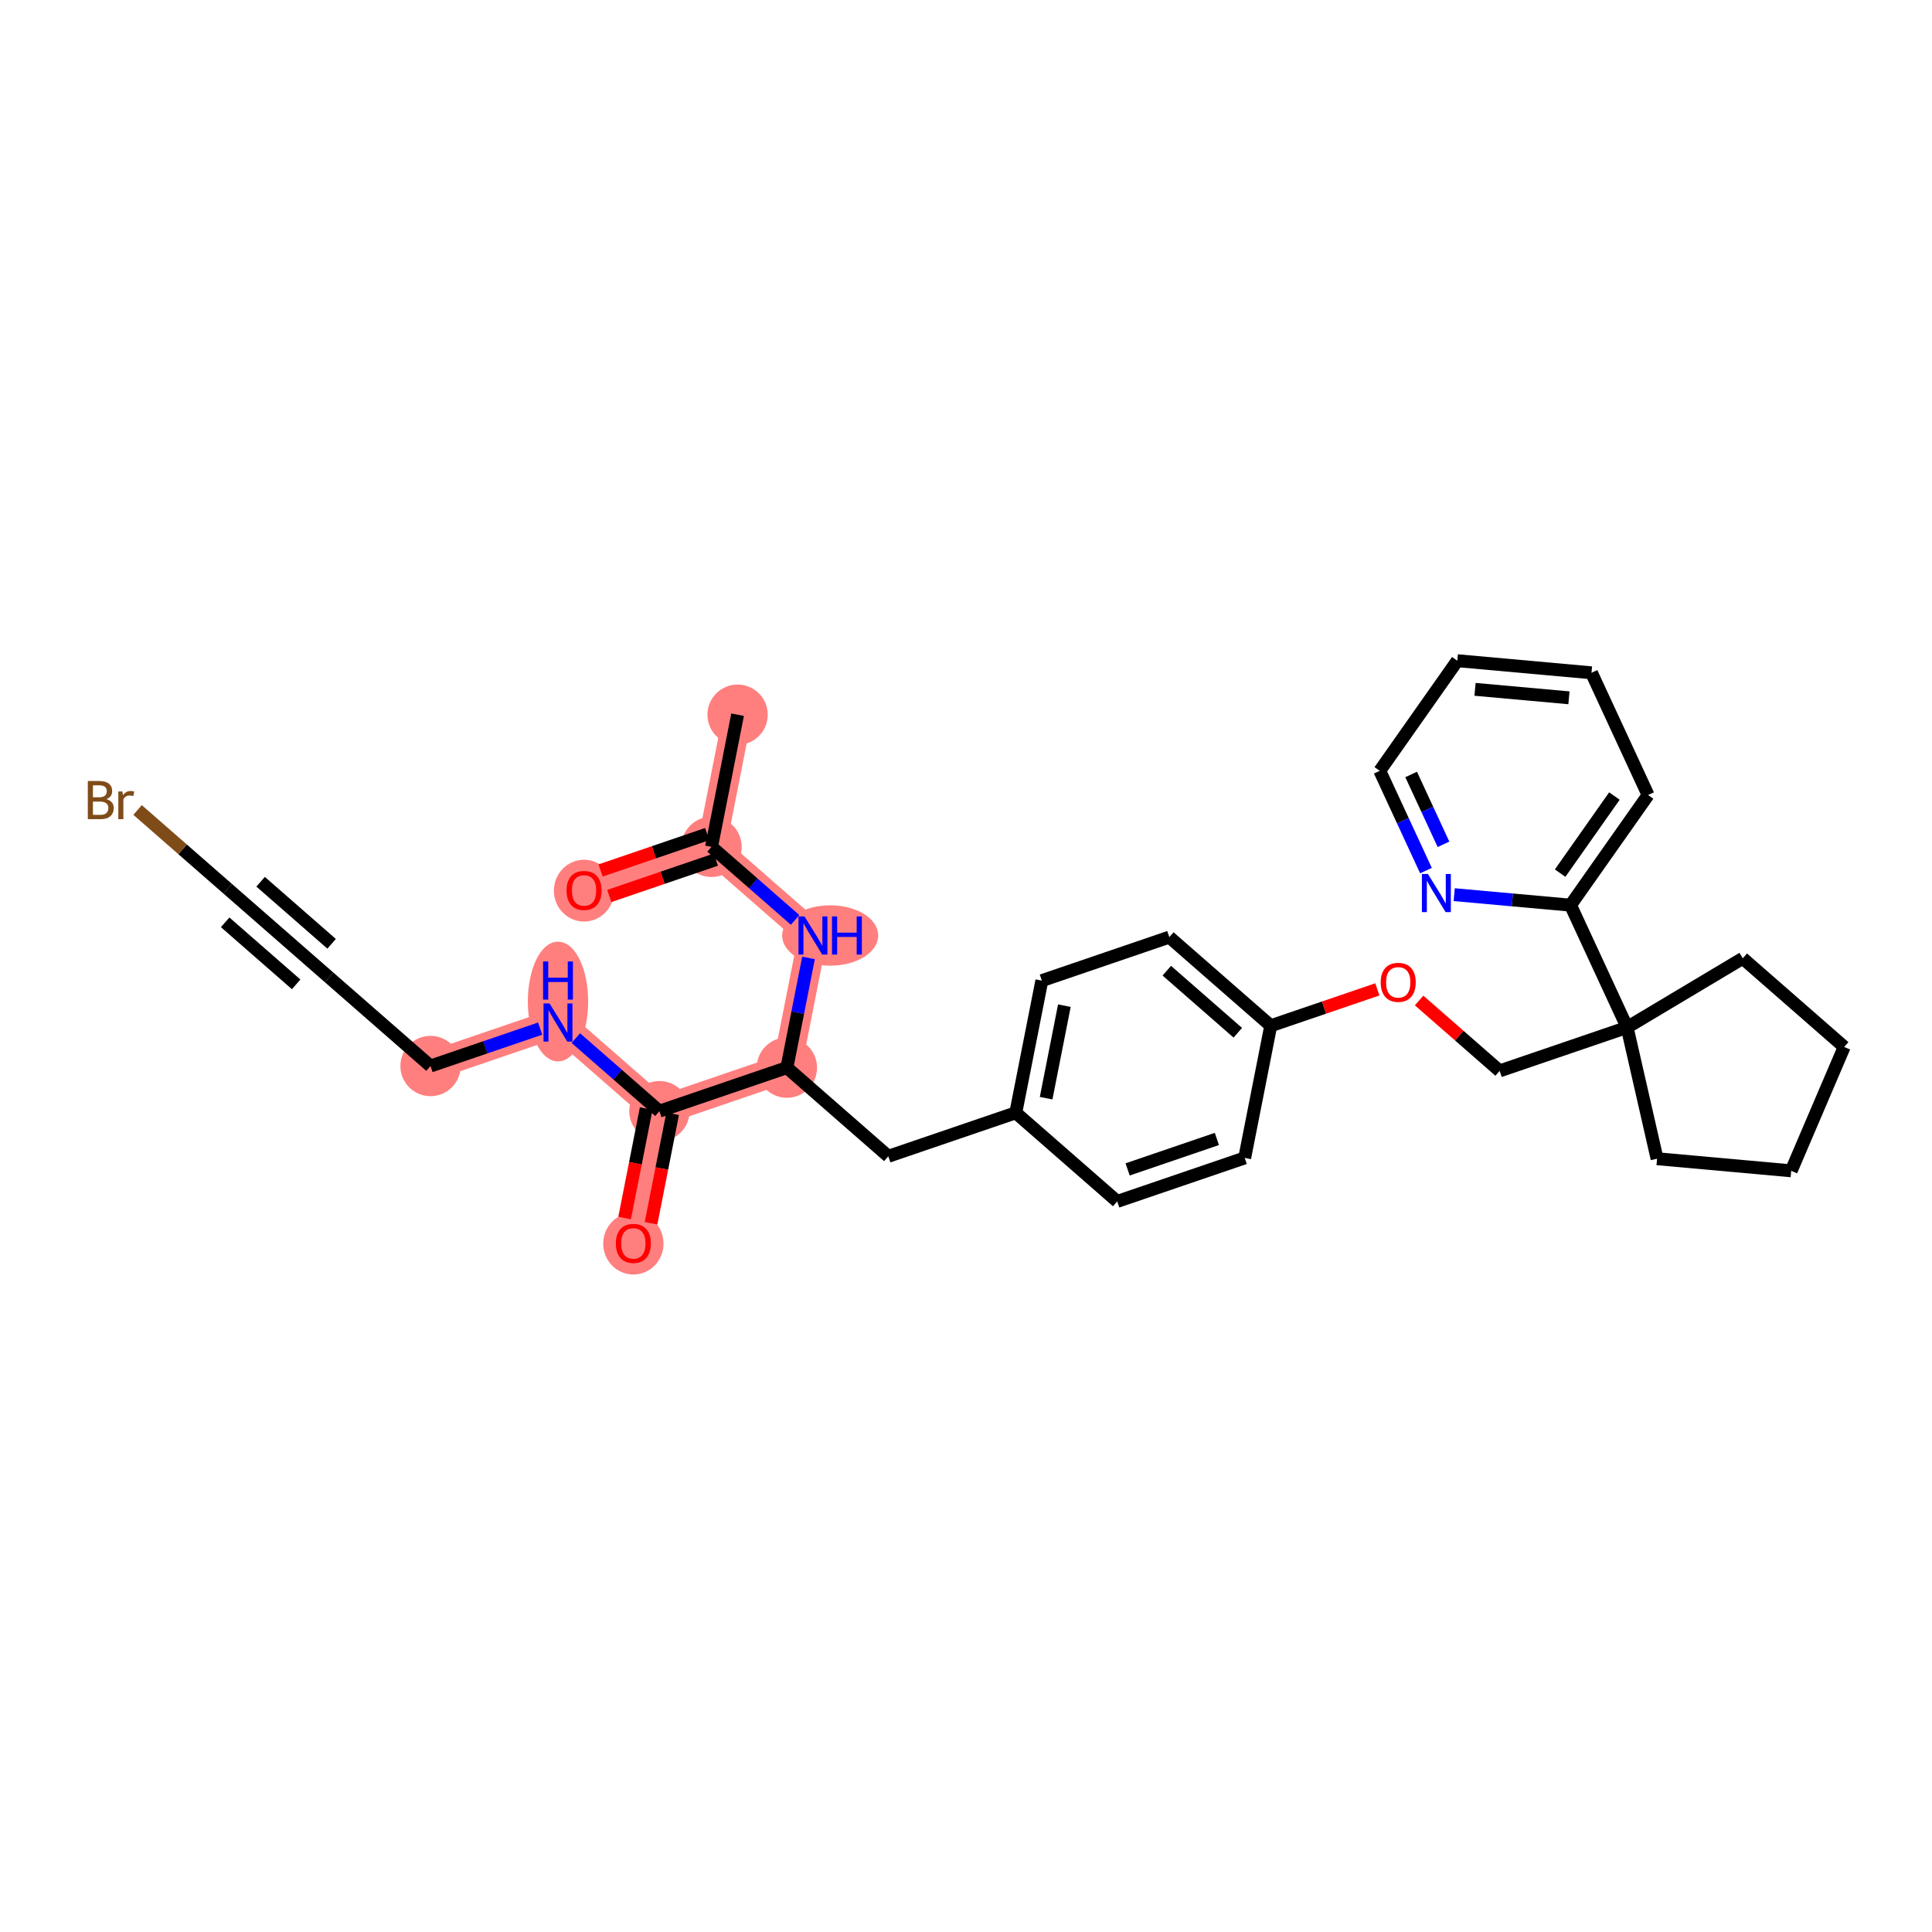 <?xml version='1.0' encoding='iso-8859-1'?>
<svg version='1.1' baseProfile='full'
              xmlns='http://www.w3.org/2000/svg'
                      xmlns:rdkit='http://www.rdkit.org/xml'
                      xmlns:xlink='http://www.w3.org/1999/xlink'
                  xml:space='preserve'
width='300px' height='300px' viewBox='0 0 300 300'>
<!-- END OF HEADER -->
<rect style='opacity:1.0;fill:#FFFFFF;stroke:none' width='300' height='300' x='0' y='0'> </rect>
<rect style='opacity:1.0;fill:#FFFFFF;stroke:none' width='300' height='300' x='0' y='0'> </rect>
<path d='M 114.533,110.978 L 110.486,131.499' style='fill:none;fill-rule:evenodd;stroke:#FF7F7F;stroke-width:4.5px;stroke-linecap:butt;stroke-linejoin:miter;stroke-opacity:1' />
<path d='M 110.486,131.499 L 90.692,138.255' style='fill:none;fill-rule:evenodd;stroke:#FF7F7F;stroke-width:4.5px;stroke-linecap:butt;stroke-linejoin:miter;stroke-opacity:1' />
<path d='M 110.486,131.499 L 126.235,145.263' style='fill:none;fill-rule:evenodd;stroke:#FF7F7F;stroke-width:4.5px;stroke-linecap:butt;stroke-linejoin:miter;stroke-opacity:1' />
<path d='M 126.235,145.263 L 122.188,165.784' style='fill:none;fill-rule:evenodd;stroke:#FF7F7F;stroke-width:4.5px;stroke-linecap:butt;stroke-linejoin:miter;stroke-opacity:1' />
<path d='M 122.188,165.784 L 102.394,172.54' style='fill:none;fill-rule:evenodd;stroke:#FF7F7F;stroke-width:4.5px;stroke-linecap:butt;stroke-linejoin:miter;stroke-opacity:1' />
<path d='M 102.394,172.54 L 98.347,193.061' style='fill:none;fill-rule:evenodd;stroke:#FF7F7F;stroke-width:4.5px;stroke-linecap:butt;stroke-linejoin:miter;stroke-opacity:1' />
<path d='M 102.394,172.54 L 86.645,158.775' style='fill:none;fill-rule:evenodd;stroke:#FF7F7F;stroke-width:4.5px;stroke-linecap:butt;stroke-linejoin:miter;stroke-opacity:1' />
<path d='M 86.645,158.775 L 66.851,165.531' style='fill:none;fill-rule:evenodd;stroke:#FF7F7F;stroke-width:4.5px;stroke-linecap:butt;stroke-linejoin:miter;stroke-opacity:1' />
<ellipse cx='114.533' cy='110.978' rx='4.183' ry='4.183'  style='fill:#FF7F7F;fill-rule:evenodd;stroke:#FF7F7F;stroke-width:1.0px;stroke-linecap:butt;stroke-linejoin:miter;stroke-opacity:1' />
<ellipse cx='110.486' cy='131.499' rx='4.183' ry='4.183'  style='fill:#FF7F7F;fill-rule:evenodd;stroke:#FF7F7F;stroke-width:1.0px;stroke-linecap:butt;stroke-linejoin:miter;stroke-opacity:1' />
<ellipse cx='90.692' cy='138.301' rx='4.183' ry='4.301'  style='fill:#FF7F7F;fill-rule:evenodd;stroke:#FF7F7F;stroke-width:1.0px;stroke-linecap:butt;stroke-linejoin:miter;stroke-opacity:1' />
<ellipse cx='128.908' cy='145.263' rx='6.957' ry='4.188'  style='fill:#FF7F7F;fill-rule:evenodd;stroke:#FF7F7F;stroke-width:1.0px;stroke-linecap:butt;stroke-linejoin:miter;stroke-opacity:1' />
<ellipse cx='122.188' cy='165.784' rx='4.183' ry='4.183'  style='fill:#FF7F7F;fill-rule:evenodd;stroke:#FF7F7F;stroke-width:1.0px;stroke-linecap:butt;stroke-linejoin:miter;stroke-opacity:1' />
<ellipse cx='102.394' cy='172.54' rx='4.183' ry='4.183'  style='fill:#FF7F7F;fill-rule:evenodd;stroke:#FF7F7F;stroke-width:1.0px;stroke-linecap:butt;stroke-linejoin:miter;stroke-opacity:1' />
<ellipse cx='98.347' cy='193.107' rx='4.183' ry='4.301'  style='fill:#FF7F7F;fill-rule:evenodd;stroke:#FF7F7F;stroke-width:1.0px;stroke-linecap:butt;stroke-linejoin:miter;stroke-opacity:1' />
<ellipse cx='86.645' cy='155.518' rx='4.183' ry='8.796'  style='fill:#FF7F7F;fill-rule:evenodd;stroke:#FF7F7F;stroke-width:1.0px;stroke-linecap:butt;stroke-linejoin:miter;stroke-opacity:1' />
<ellipse cx='66.851' cy='165.531' rx='4.183' ry='4.183'  style='fill:#FF7F7F;fill-rule:evenodd;stroke:#FF7F7F;stroke-width:1.0px;stroke-linecap:butt;stroke-linejoin:miter;stroke-opacity:1' />
<path class='bond-0 atom-0 atom-1' d='M 114.533,110.978 L 110.486,131.499' style='fill:none;fill-rule:evenodd;stroke:#000000;stroke-width:2.0px;stroke-linecap:butt;stroke-linejoin:miter;stroke-opacity:1' />
<path class='bond-1 atom-1 atom-2' d='M 109.811,129.519 L 101.534,132.344' style='fill:none;fill-rule:evenodd;stroke:#000000;stroke-width:2.0px;stroke-linecap:butt;stroke-linejoin:miter;stroke-opacity:1' />
<path class='bond-1 atom-1 atom-2' d='M 101.534,132.344 L 93.258,135.169' style='fill:none;fill-rule:evenodd;stroke:#FF0000;stroke-width:2.0px;stroke-linecap:butt;stroke-linejoin:miter;stroke-opacity:1' />
<path class='bond-1 atom-1 atom-2' d='M 111.162,133.478 L 102.886,136.303' style='fill:none;fill-rule:evenodd;stroke:#000000;stroke-width:2.0px;stroke-linecap:butt;stroke-linejoin:miter;stroke-opacity:1' />
<path class='bond-1 atom-1 atom-2' d='M 102.886,136.303 L 94.609,139.128' style='fill:none;fill-rule:evenodd;stroke:#FF0000;stroke-width:2.0px;stroke-linecap:butt;stroke-linejoin:miter;stroke-opacity:1' />
<path class='bond-2 atom-1 atom-3' d='M 110.486,131.499 L 116.976,137.171' style='fill:none;fill-rule:evenodd;stroke:#000000;stroke-width:2.0px;stroke-linecap:butt;stroke-linejoin:miter;stroke-opacity:1' />
<path class='bond-2 atom-1 atom-3' d='M 116.976,137.171 L 123.465,142.843' style='fill:none;fill-rule:evenodd;stroke:#0000FF;stroke-width:2.0px;stroke-linecap:butt;stroke-linejoin:miter;stroke-opacity:1' />
<path class='bond-3 atom-3 atom-4' d='M 125.547,148.748 L 123.868,157.266' style='fill:none;fill-rule:evenodd;stroke:#0000FF;stroke-width:2.0px;stroke-linecap:butt;stroke-linejoin:miter;stroke-opacity:1' />
<path class='bond-3 atom-3 atom-4' d='M 123.868,157.266 L 122.188,165.784' style='fill:none;fill-rule:evenodd;stroke:#000000;stroke-width:2.0px;stroke-linecap:butt;stroke-linejoin:miter;stroke-opacity:1' />
<path class='bond-4 atom-4 atom-5' d='M 122.188,165.784 L 137.936,179.548' style='fill:none;fill-rule:evenodd;stroke:#000000;stroke-width:2.0px;stroke-linecap:butt;stroke-linejoin:miter;stroke-opacity:1' />
<path class='bond-24 atom-4 atom-25' d='M 122.188,165.784 L 102.394,172.54' style='fill:none;fill-rule:evenodd;stroke:#000000;stroke-width:2.0px;stroke-linecap:butt;stroke-linejoin:miter;stroke-opacity:1' />
<path class='bond-5 atom-5 atom-6' d='M 137.936,179.548 L 157.731,172.792' style='fill:none;fill-rule:evenodd;stroke:#000000;stroke-width:2.0px;stroke-linecap:butt;stroke-linejoin:miter;stroke-opacity:1' />
<path class='bond-6 atom-6 atom-7' d='M 157.731,172.792 L 161.777,152.272' style='fill:none;fill-rule:evenodd;stroke:#000000;stroke-width:2.0px;stroke-linecap:butt;stroke-linejoin:miter;stroke-opacity:1' />
<path class='bond-6 atom-6 atom-7' d='M 162.442,170.523 L 165.275,156.159' style='fill:none;fill-rule:evenodd;stroke:#000000;stroke-width:2.0px;stroke-linecap:butt;stroke-linejoin:miter;stroke-opacity:1' />
<path class='bond-31 atom-24 atom-6' d='M 173.479,186.557 L 157.731,172.792' style='fill:none;fill-rule:evenodd;stroke:#000000;stroke-width:2.0px;stroke-linecap:butt;stroke-linejoin:miter;stroke-opacity:1' />
<path class='bond-7 atom-7 atom-8' d='M 161.777,152.272 L 181.572,145.515' style='fill:none;fill-rule:evenodd;stroke:#000000;stroke-width:2.0px;stroke-linecap:butt;stroke-linejoin:miter;stroke-opacity:1' />
<path class='bond-8 atom-8 atom-9' d='M 181.572,145.515 L 197.32,159.28' style='fill:none;fill-rule:evenodd;stroke:#000000;stroke-width:2.0px;stroke-linecap:butt;stroke-linejoin:miter;stroke-opacity:1' />
<path class='bond-8 atom-8 atom-9' d='M 181.181,150.73 L 192.205,160.365' style='fill:none;fill-rule:evenodd;stroke:#000000;stroke-width:2.0px;stroke-linecap:butt;stroke-linejoin:miter;stroke-opacity:1' />
<path class='bond-9 atom-9 atom-10' d='M 197.32,159.28 L 205.597,156.455' style='fill:none;fill-rule:evenodd;stroke:#000000;stroke-width:2.0px;stroke-linecap:butt;stroke-linejoin:miter;stroke-opacity:1' />
<path class='bond-9 atom-9 atom-10' d='M 205.597,156.455 L 213.873,153.63' style='fill:none;fill-rule:evenodd;stroke:#FF0000;stroke-width:2.0px;stroke-linecap:butt;stroke-linejoin:miter;stroke-opacity:1' />
<path class='bond-22 atom-9 atom-23' d='M 197.32,159.28 L 193.274,179.801' style='fill:none;fill-rule:evenodd;stroke:#000000;stroke-width:2.0px;stroke-linecap:butt;stroke-linejoin:miter;stroke-opacity:1' />
<path class='bond-10 atom-10 atom-11' d='M 220.357,155.358 L 226.61,160.823' style='fill:none;fill-rule:evenodd;stroke:#FF0000;stroke-width:2.0px;stroke-linecap:butt;stroke-linejoin:miter;stroke-opacity:1' />
<path class='bond-10 atom-10 atom-11' d='M 226.61,160.823 L 232.863,166.289' style='fill:none;fill-rule:evenodd;stroke:#000000;stroke-width:2.0px;stroke-linecap:butt;stroke-linejoin:miter;stroke-opacity:1' />
<path class='bond-11 atom-11 atom-12' d='M 232.863,166.289 L 252.658,159.532' style='fill:none;fill-rule:evenodd;stroke:#000000;stroke-width:2.0px;stroke-linecap:butt;stroke-linejoin:miter;stroke-opacity:1' />
<path class='bond-12 atom-12 atom-13' d='M 252.658,159.532 L 243.87,140.552' style='fill:none;fill-rule:evenodd;stroke:#000000;stroke-width:2.0px;stroke-linecap:butt;stroke-linejoin:miter;stroke-opacity:1' />
<path class='bond-18 atom-12 atom-19' d='M 252.658,159.532 L 270.615,148.808' style='fill:none;fill-rule:evenodd;stroke:#000000;stroke-width:2.0px;stroke-linecap:butt;stroke-linejoin:miter;stroke-opacity:1' />
<path class='bond-32 atom-22 atom-12' d='M 257.308,179.925 L 252.658,159.532' style='fill:none;fill-rule:evenodd;stroke:#000000;stroke-width:2.0px;stroke-linecap:butt;stroke-linejoin:miter;stroke-opacity:1' />
<path class='bond-13 atom-13 atom-14' d='M 243.87,140.552 L 255.913,123.452' style='fill:none;fill-rule:evenodd;stroke:#000000;stroke-width:2.0px;stroke-linecap:butt;stroke-linejoin:miter;stroke-opacity:1' />
<path class='bond-13 atom-13 atom-14' d='M 242.256,135.579 L 250.686,123.608' style='fill:none;fill-rule:evenodd;stroke:#000000;stroke-width:2.0px;stroke-linecap:butt;stroke-linejoin:miter;stroke-opacity:1' />
<path class='bond-33 atom-18 atom-13' d='M 225.808,138.923 L 234.839,139.738' style='fill:none;fill-rule:evenodd;stroke:#0000FF;stroke-width:2.0px;stroke-linecap:butt;stroke-linejoin:miter;stroke-opacity:1' />
<path class='bond-33 atom-18 atom-13' d='M 234.839,139.738 L 243.87,140.552' style='fill:none;fill-rule:evenodd;stroke:#000000;stroke-width:2.0px;stroke-linecap:butt;stroke-linejoin:miter;stroke-opacity:1' />
<path class='bond-14 atom-14 atom-15' d='M 255.913,123.452 L 247.125,104.472' style='fill:none;fill-rule:evenodd;stroke:#000000;stroke-width:2.0px;stroke-linecap:butt;stroke-linejoin:miter;stroke-opacity:1' />
<path class='bond-15 atom-15 atom-16' d='M 247.125,104.472 L 226.293,102.592' style='fill:none;fill-rule:evenodd;stroke:#000000;stroke-width:2.0px;stroke-linecap:butt;stroke-linejoin:miter;stroke-opacity:1' />
<path class='bond-15 atom-15 atom-16' d='M 243.624,108.356 L 229.042,107.041' style='fill:none;fill-rule:evenodd;stroke:#000000;stroke-width:2.0px;stroke-linecap:butt;stroke-linejoin:miter;stroke-opacity:1' />
<path class='bond-16 atom-16 atom-17' d='M 226.293,102.592 L 214.25,119.693' style='fill:none;fill-rule:evenodd;stroke:#000000;stroke-width:2.0px;stroke-linecap:butt;stroke-linejoin:miter;stroke-opacity:1' />
<path class='bond-17 atom-17 atom-18' d='M 214.25,119.693 L 217.838,127.441' style='fill:none;fill-rule:evenodd;stroke:#000000;stroke-width:2.0px;stroke-linecap:butt;stroke-linejoin:miter;stroke-opacity:1' />
<path class='bond-17 atom-17 atom-18' d='M 217.838,127.441 L 221.425,135.189' style='fill:none;fill-rule:evenodd;stroke:#0000FF;stroke-width:2.0px;stroke-linecap:butt;stroke-linejoin:miter;stroke-opacity:1' />
<path class='bond-17 atom-17 atom-18' d='M 219.122,120.26 L 221.634,125.683' style='fill:none;fill-rule:evenodd;stroke:#000000;stroke-width:2.0px;stroke-linecap:butt;stroke-linejoin:miter;stroke-opacity:1' />
<path class='bond-17 atom-17 atom-18' d='M 221.634,125.683 L 224.145,131.107' style='fill:none;fill-rule:evenodd;stroke:#0000FF;stroke-width:2.0px;stroke-linecap:butt;stroke-linejoin:miter;stroke-opacity:1' />
<path class='bond-19 atom-19 atom-20' d='M 270.615,148.808 L 286.364,162.573' style='fill:none;fill-rule:evenodd;stroke:#000000;stroke-width:2.0px;stroke-linecap:butt;stroke-linejoin:miter;stroke-opacity:1' />
<path class='bond-20 atom-20 atom-21' d='M 286.364,162.573 L 278.139,181.804' style='fill:none;fill-rule:evenodd;stroke:#000000;stroke-width:2.0px;stroke-linecap:butt;stroke-linejoin:miter;stroke-opacity:1' />
<path class='bond-21 atom-21 atom-22' d='M 278.139,181.804 L 257.308,179.925' style='fill:none;fill-rule:evenodd;stroke:#000000;stroke-width:2.0px;stroke-linecap:butt;stroke-linejoin:miter;stroke-opacity:1' />
<path class='bond-23 atom-23 atom-24' d='M 193.274,179.801 L 173.479,186.557' style='fill:none;fill-rule:evenodd;stroke:#000000;stroke-width:2.0px;stroke-linecap:butt;stroke-linejoin:miter;stroke-opacity:1' />
<path class='bond-23 atom-23 atom-24' d='M 188.954,176.855 L 175.097,181.585' style='fill:none;fill-rule:evenodd;stroke:#000000;stroke-width:2.0px;stroke-linecap:butt;stroke-linejoin:miter;stroke-opacity:1' />
<path class='bond-25 atom-25 atom-26' d='M 100.341,172.135 L 98.665,180.637' style='fill:none;fill-rule:evenodd;stroke:#000000;stroke-width:2.0px;stroke-linecap:butt;stroke-linejoin:miter;stroke-opacity:1' />
<path class='bond-25 atom-25 atom-26' d='M 98.665,180.637 L 96.989,189.138' style='fill:none;fill-rule:evenodd;stroke:#FF0000;stroke-width:2.0px;stroke-linecap:butt;stroke-linejoin:miter;stroke-opacity:1' />
<path class='bond-25 atom-25 atom-26' d='M 104.446,172.945 L 102.769,181.446' style='fill:none;fill-rule:evenodd;stroke:#000000;stroke-width:2.0px;stroke-linecap:butt;stroke-linejoin:miter;stroke-opacity:1' />
<path class='bond-25 atom-25 atom-26' d='M 102.769,181.446 L 101.093,189.947' style='fill:none;fill-rule:evenodd;stroke:#FF0000;stroke-width:2.0px;stroke-linecap:butt;stroke-linejoin:miter;stroke-opacity:1' />
<path class='bond-26 atom-25 atom-27' d='M 102.394,172.54 L 95.904,166.868' style='fill:none;fill-rule:evenodd;stroke:#000000;stroke-width:2.0px;stroke-linecap:butt;stroke-linejoin:miter;stroke-opacity:1' />
<path class='bond-26 atom-25 atom-27' d='M 95.904,166.868 L 89.415,161.196' style='fill:none;fill-rule:evenodd;stroke:#0000FF;stroke-width:2.0px;stroke-linecap:butt;stroke-linejoin:miter;stroke-opacity:1' />
<path class='bond-27 atom-27 atom-28' d='M 83.876,159.721 L 75.363,162.626' style='fill:none;fill-rule:evenodd;stroke:#0000FF;stroke-width:2.0px;stroke-linecap:butt;stroke-linejoin:miter;stroke-opacity:1' />
<path class='bond-27 atom-27 atom-28' d='M 75.363,162.626 L 66.851,165.531' style='fill:none;fill-rule:evenodd;stroke:#000000;stroke-width:2.0px;stroke-linecap:butt;stroke-linejoin:miter;stroke-opacity:1' />
<path class='bond-28 atom-28 atom-29' d='M 66.851,165.531 L 51.102,151.767' style='fill:none;fill-rule:evenodd;stroke:#000000;stroke-width:2.0px;stroke-linecap:butt;stroke-linejoin:miter;stroke-opacity:1' />
<path class='bond-29 atom-29 atom-30' d='M 51.102,151.767 L 35.354,138.002' style='fill:none;fill-rule:evenodd;stroke:#000000;stroke-width:2.0px;stroke-linecap:butt;stroke-linejoin:miter;stroke-opacity:1' />
<path class='bond-29 atom-29 atom-30' d='M 51.493,146.553 L 40.469,136.917' style='fill:none;fill-rule:evenodd;stroke:#000000;stroke-width:2.0px;stroke-linecap:butt;stroke-linejoin:miter;stroke-opacity:1' />
<path class='bond-29 atom-29 atom-30' d='M 45.987,152.852 L 34.963,143.217' style='fill:none;fill-rule:evenodd;stroke:#000000;stroke-width:2.0px;stroke-linecap:butt;stroke-linejoin:miter;stroke-opacity:1' />
<path class='bond-30 atom-30 atom-31' d='M 35.354,138.002 L 28.358,131.888' style='fill:none;fill-rule:evenodd;stroke:#000000;stroke-width:2.0px;stroke-linecap:butt;stroke-linejoin:miter;stroke-opacity:1' />
<path class='bond-30 atom-30 atom-31' d='M 28.358,131.888 L 21.363,125.773' style='fill:none;fill-rule:evenodd;stroke:#7F4C19;stroke-width:2.0px;stroke-linecap:butt;stroke-linejoin:miter;stroke-opacity:1' />
<path  class='atom-2' d='M 87.972 138.271
Q 87.972 136.849, 88.675 136.054
Q 89.378 135.26, 90.692 135.26
Q 92.005 135.26, 92.708 136.054
Q 93.411 136.849, 93.411 138.271
Q 93.411 139.71, 92.7 140.53
Q 91.988 141.342, 90.692 141.342
Q 89.386 141.342, 88.675 140.53
Q 87.972 139.719, 87.972 138.271
M 90.692 140.673
Q 91.595 140.673, 92.08 140.07
Q 92.574 139.459, 92.574 138.271
Q 92.574 137.108, 92.08 136.523
Q 91.595 135.929, 90.692 135.929
Q 89.788 135.929, 89.294 136.514
Q 88.809 137.1, 88.809 138.271
Q 88.809 139.468, 89.294 140.07
Q 89.788 140.673, 90.692 140.673
' fill='#FF0000'/>
<path  class='atom-3' d='M 124.925 142.301
L 126.866 145.439
Q 127.059 145.748, 127.368 146.309
Q 127.678 146.869, 127.694 146.903
L 127.694 142.301
L 128.481 142.301
L 128.481 148.225
L 127.669 148.225
L 125.586 144.795
Q 125.344 144.393, 125.084 143.933
Q 124.833 143.473, 124.758 143.331
L 124.758 148.225
L 123.988 148.225
L 123.988 142.301
L 124.925 142.301
' fill='#0000FF'/>
<path  class='atom-3' d='M 129.192 142.301
L 129.995 142.301
L 129.995 144.82
L 133.024 144.82
L 133.024 142.301
L 133.827 142.301
L 133.827 148.225
L 133.024 148.225
L 133.024 145.489
L 129.995 145.489
L 129.995 148.225
L 129.192 148.225
L 129.192 142.301
' fill='#0000FF'/>
<path  class='atom-10' d='M 214.396 152.541
Q 214.396 151.118, 215.099 150.324
Q 215.802 149.529, 217.115 149.529
Q 218.429 149.529, 219.131 150.324
Q 219.834 151.118, 219.834 152.541
Q 219.834 153.98, 219.123 154.8
Q 218.412 155.611, 217.115 155.611
Q 215.81 155.611, 215.099 154.8
Q 214.396 153.988, 214.396 152.541
M 217.115 154.942
Q 218.019 154.942, 218.504 154.339
Q 218.997 153.729, 218.997 152.541
Q 218.997 151.378, 218.504 150.792
Q 218.019 150.198, 217.115 150.198
Q 216.211 150.198, 215.718 150.784
Q 215.233 151.369, 215.233 152.541
Q 215.233 153.737, 215.718 154.339
Q 216.211 154.942, 217.115 154.942
' fill='#FF0000'/>
<path  class='atom-18' d='M 221.729 135.712
L 223.67 138.849
Q 223.863 139.158, 224.172 139.719
Q 224.482 140.28, 224.498 140.313
L 224.498 135.712
L 225.285 135.712
L 225.285 141.635
L 224.473 141.635
L 222.39 138.205
Q 222.147 137.803, 221.888 137.343
Q 221.637 136.883, 221.562 136.741
L 221.562 141.635
L 220.792 141.635
L 220.792 135.712
L 221.729 135.712
' fill='#0000FF'/>
<path  class='atom-26' d='M 95.628 193.077
Q 95.628 191.655, 96.331 190.86
Q 97.034 190.066, 98.347 190.066
Q 99.661 190.066, 100.363 190.86
Q 101.066 191.655, 101.066 193.077
Q 101.066 194.516, 100.355 195.336
Q 99.644 196.148, 98.347 196.148
Q 97.042 196.148, 96.331 195.336
Q 95.628 194.525, 95.628 193.077
M 98.347 195.479
Q 99.251 195.479, 99.736 194.876
Q 100.23 194.265, 100.23 193.077
Q 100.23 191.914, 99.736 191.329
Q 99.251 190.735, 98.347 190.735
Q 97.444 190.735, 96.95 191.32
Q 96.465 191.906, 96.465 193.077
Q 96.465 194.274, 96.95 194.876
Q 97.444 195.479, 98.347 195.479
' fill='#FF0000'/>
<path  class='atom-27' d='M 85.336 155.814
L 87.277 158.951
Q 87.469 159.261, 87.779 159.821
Q 88.088 160.382, 88.105 160.415
L 88.105 155.814
L 88.892 155.814
L 88.892 161.737
L 88.08 161.737
L 85.997 158.307
Q 85.754 157.905, 85.495 157.445
Q 85.244 156.985, 85.169 156.843
L 85.169 161.737
L 84.399 161.737
L 84.399 155.814
L 85.336 155.814
' fill='#0000FF'/>
<path  class='atom-27' d='M 84.328 149.298
L 85.131 149.298
L 85.131 151.816
L 88.16 151.816
L 88.16 149.298
L 88.963 149.298
L 88.963 155.221
L 88.16 155.221
L 88.16 152.486
L 85.131 152.486
L 85.131 155.221
L 84.328 155.221
L 84.328 149.298
' fill='#0000FF'/>
<path  class='atom-31' d='M 16.514 124.087
Q 17.083 124.246, 17.368 124.597
Q 17.661 124.94, 17.661 125.451
Q 17.661 126.271, 17.134 126.739
Q 16.615 127.199, 15.628 127.199
L 13.636 127.199
L 13.636 121.276
L 15.385 121.276
Q 16.397 121.276, 16.908 121.686
Q 17.418 122.096, 17.418 122.849
Q 17.418 123.744, 16.514 124.087
M 14.431 121.945
L 14.431 123.803
L 15.385 123.803
Q 15.971 123.803, 16.272 123.568
Q 16.581 123.326, 16.581 122.849
Q 16.581 121.945, 15.385 121.945
L 14.431 121.945
M 15.628 126.53
Q 16.205 126.53, 16.514 126.254
Q 16.824 125.978, 16.824 125.451
Q 16.824 124.966, 16.481 124.723
Q 16.146 124.472, 15.502 124.472
L 14.431 124.472
L 14.431 126.53
L 15.628 126.53
' fill='#7F4C19'/>
<path  class='atom-31' d='M 19.008 122.899
L 19.1 123.493
Q 19.551 122.824, 20.288 122.824
Q 20.522 122.824, 20.84 122.907
L 20.714 123.61
Q 20.355 123.527, 20.154 123.527
Q 19.802 123.527, 19.568 123.669
Q 19.342 123.803, 19.158 124.129
L 19.158 127.199
L 18.372 127.199
L 18.372 122.899
L 19.008 122.899
' fill='#7F4C19'/>
</svg>
